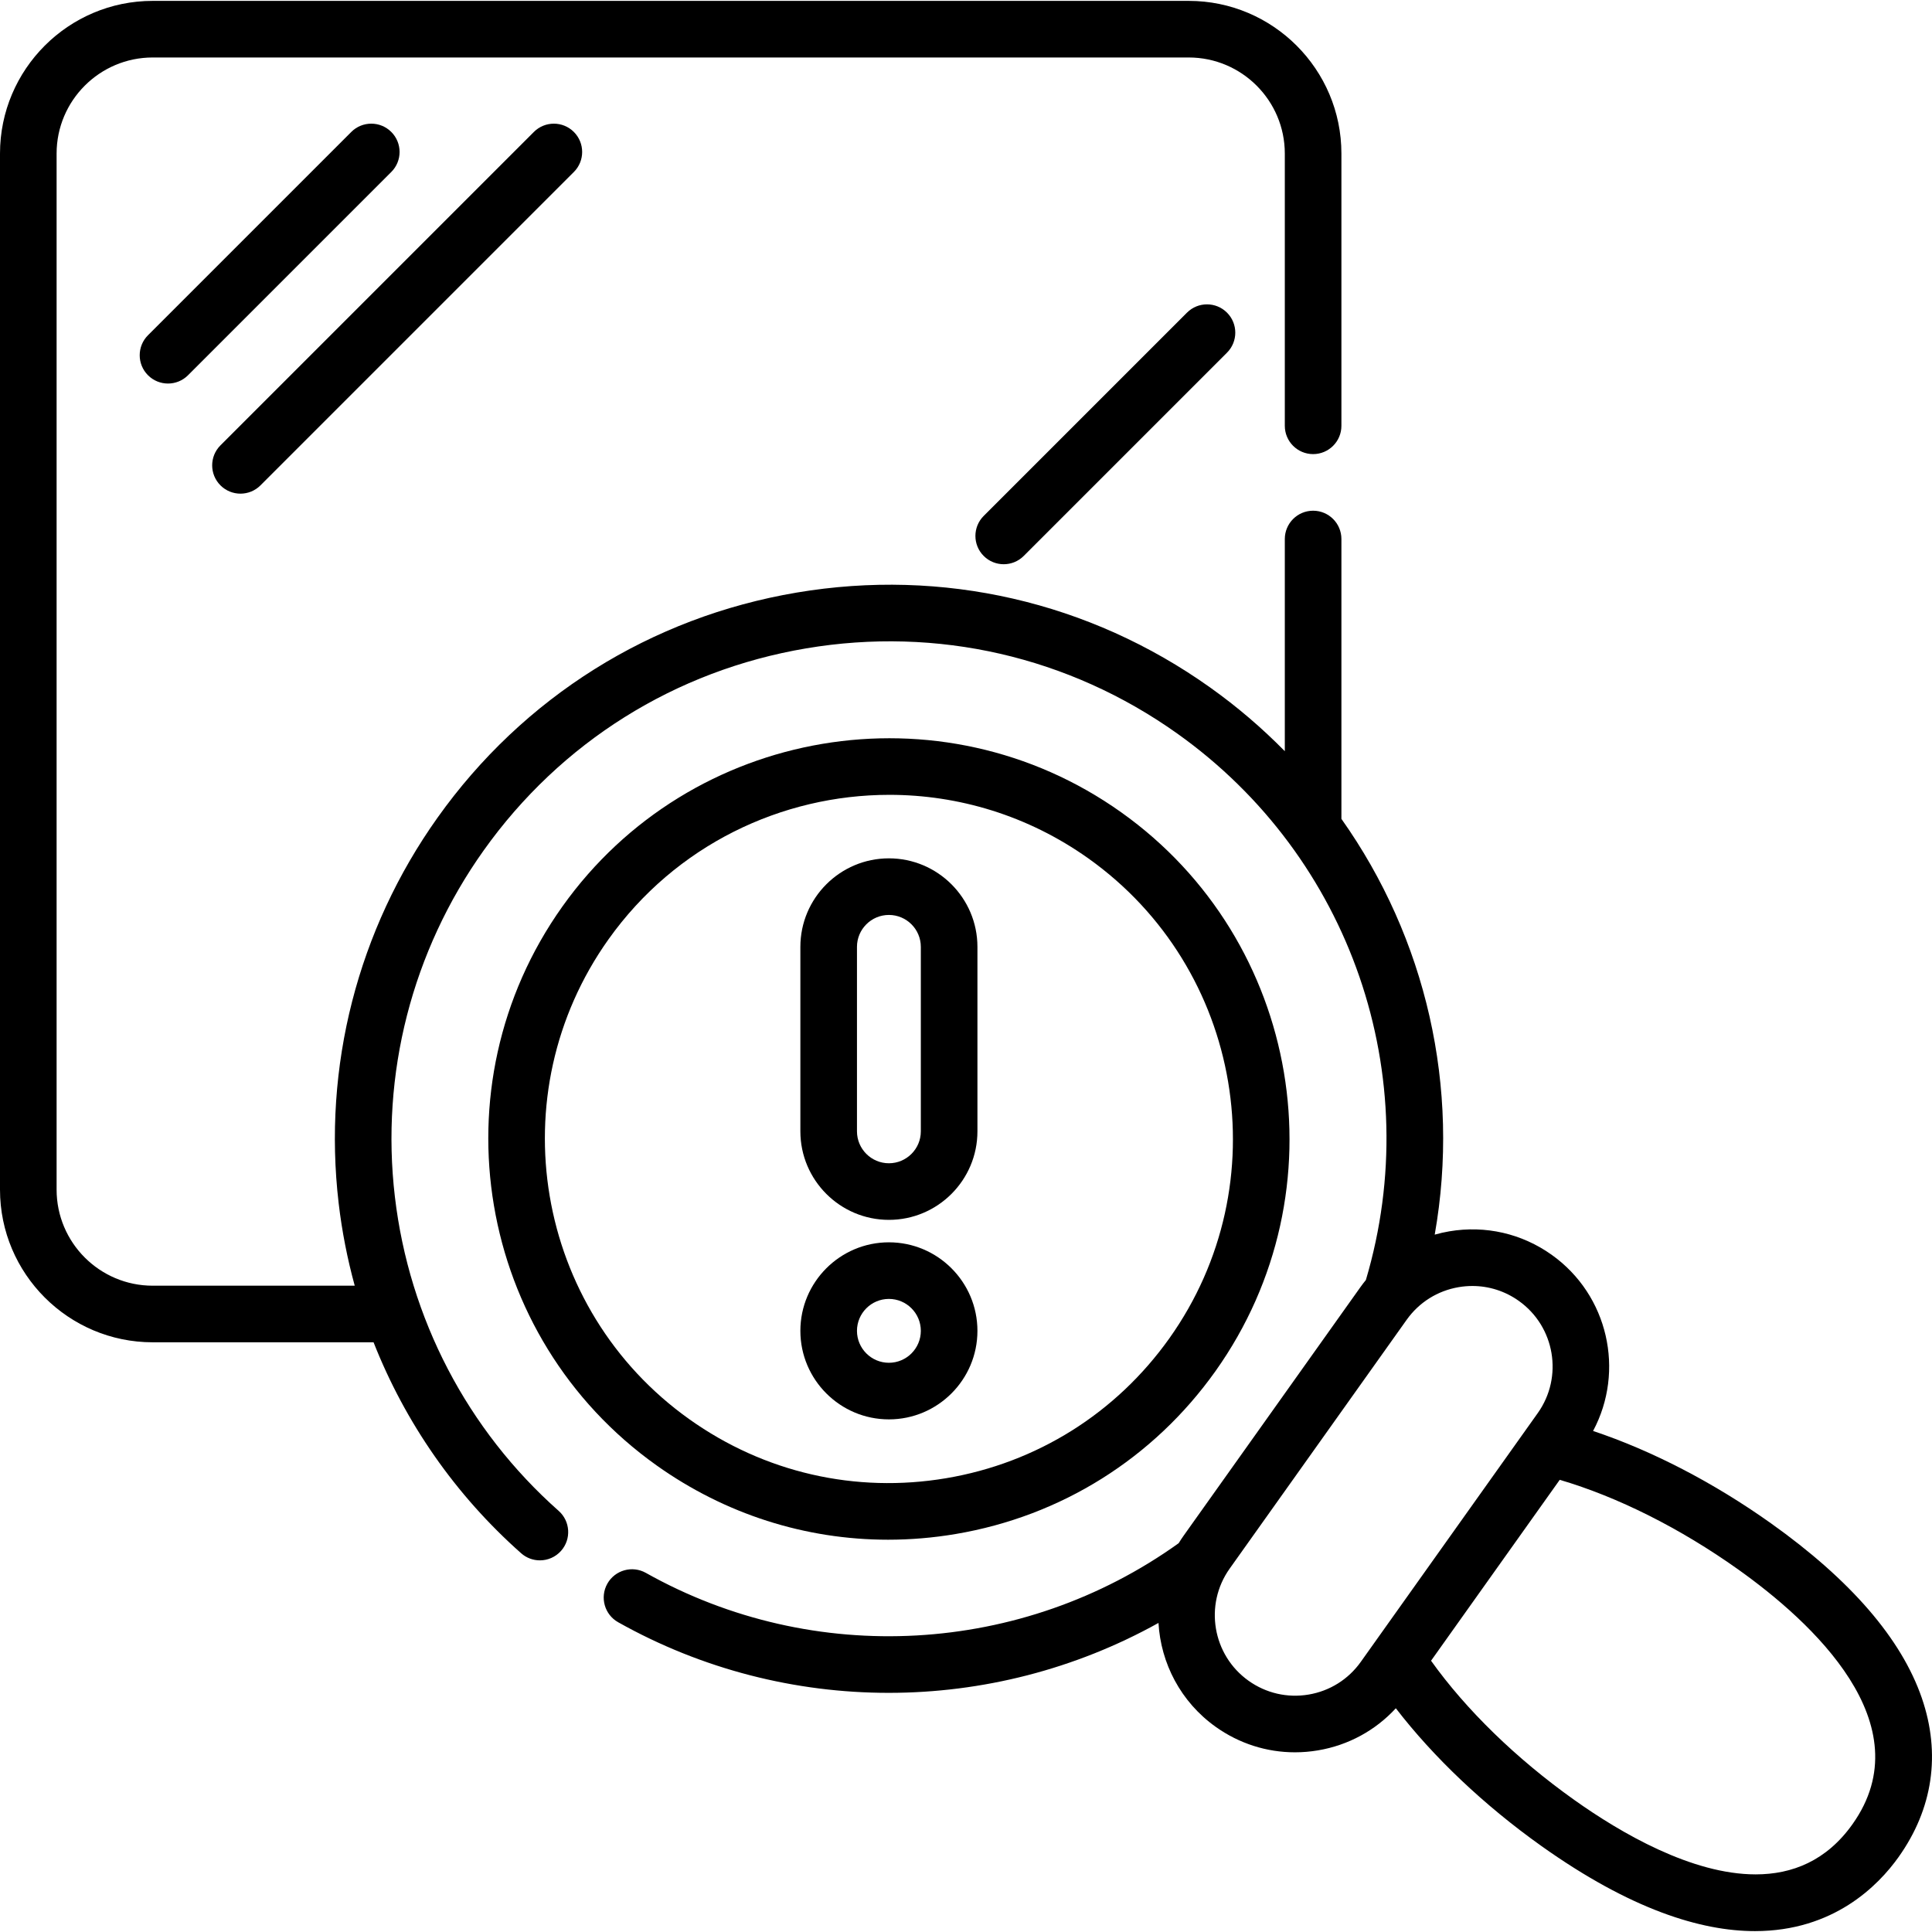 <svg id="Capa_1" enable-background="new 0 0 512.004 512.004" height="512" viewBox="0 0 512.004 512.004" width="512" xmlns="http://www.w3.org/2000/svg"><path d="m509.321 450.033c-5.395-15.706-18.855-31.299-40.007-46.347-15.188-10.799-31.583-19.277-47.129-24.462 8.481-15.865 4.057-35.996-10.981-46.694-7.905-5.624-17.527-7.832-27.094-6.218-1.323.223-2.62.522-3.892.882 6.888-38.967-2.326-78.569-24.727-110.18v-74.169c0-4.142-3.358-7.5-7.5-7.5s-7.5 3.358-7.5 7.5v56.233c-6.015-6.127-12.628-11.793-19.813-16.904-31.961-22.731-70.858-31.658-109.529-25.136-38.67 6.522-72.482 27.714-95.208 59.67-21.141 29.713-30.441 66.005-26.189 102.192.872 7.422 2.306 14.713 4.256 21.826h-53.548c-14.039 0-25.46-11.421-25.46-25.46v-274.572c0-14.039 11.421-25.46 25.46-25.46h274.57c14.039 0 25.46 11.421 25.46 25.46v72.15c0 4.142 3.358 7.5 7.5 7.5s7.5-3.358 7.5-7.5v-72.15c0-22.31-18.15-40.46-40.46-40.46h-274.57c-22.31.001-40.46 18.151-40.46 40.46v274.57c0 22.31 18.15 40.46 40.46 40.46h58.539c8.397 21.317 21.711 40.497 39.108 55.905 1.428 1.264 3.202 1.885 4.97 1.885 2.073 0 4.136-.854 5.618-2.528 2.746-3.101 2.458-7.841-.642-10.587-24.2-21.432-39.615-50.998-43.405-83.252-3.817-32.486 4.533-65.069 23.514-91.747 20.405-28.692 50.762-47.718 85.481-53.574 34.718-5.855 69.643 2.159 98.34 22.568 46.049 32.758 66.011 90.796 49.994 144.821-.489.603-.968 1.218-1.422 1.857l-46.898 65.93c-.459.645-.884 1.302-1.295 1.966-41.455 29.722-96.706 32.856-141.198 7.866-3.612-2.029-8.184-.745-10.212 2.866s-.745 8.184 2.866 10.212c22.306 12.529 47.031 18.715 71.7 18.715 24.735 0 49.407-6.235 71.496-18.528.61 10.635 5.851 20.912 15.186 27.552 6.217 4.423 13.496 6.733 20.976 6.733 2.03 0 4.076-.17 6.118-.515 8.024-1.354 15.196-5.268 20.621-11.157 10.004 12.994 23.392 25.701 38.567 36.497 23.68 16.84 42.277 22.56 56.62 22.559 20.784-.001 32.633-12.016 38.043-19.622 9.107-12.801 11.243-27.365 6.176-42.113zm-162.522-.954c-5.613.948-11.263-.349-15.905-3.65-9.58-6.814-11.829-20.152-5.015-29.731l46.898-65.929c3.301-4.641 8.212-7.718 13.827-8.665 1.199-.202 2.399-.302 3.592-.302 4.39 0 8.663 1.356 12.313 3.952 9.579 6.814 11.829 20.152 5.015 29.731l-46.898 65.929c-3.301 4.641-8.212 7.718-13.827 8.665zm144.122 34.375c-6.885 9.68-15.961 13.282-25.661 13.281-16.921-.001-35.734-10.965-48.084-19.748-15.368-10.933-28.657-23.884-37.929-36.873l34.102-47.941c15.297 4.493 31.89 12.799 47.271 23.735 19.428 13.823 49.2 40.977 30.301 67.546z"/><path d="m235.344 408.042c5.937 0 11.918-.498 17.891-1.505 27.973-4.719 52.434-20.048 68.877-43.164 33.945-47.719 22.739-114.158-24.981-148.103-47.718-33.944-114.158-22.737-148.103 24.981-33.945 47.719-22.738 114.158 24.981 148.103 18.181 12.933 39.465 19.688 61.335 19.688zm-74.094-159.096c17.769-24.979 45.9-38.306 74.445-38.306 18.284 0 36.74 5.472 52.741 16.853 40.979 29.15 50.603 86.205 21.453 127.185-14.121 19.851-35.127 33.016-59.149 37.067-24.023 4.053-48.184-1.493-68.036-15.614-40.98-29.15-50.603-86.205-21.454-127.185z"/><path d="m235.57 323.279c12.937 0 23.462-10.525 23.462-23.462v-48.884c0-12.937-10.525-23.462-23.462-23.462s-23.462 10.525-23.462 23.462v48.884c0 12.937 10.525 23.462 23.462 23.462zm-8.462-72.346c0-4.666 3.796-8.462 8.462-8.462s8.462 3.796 8.462 8.462v48.884c0 4.666-3.796 8.462-8.462 8.462s-8.462-3.796-8.462-8.462z"/><path d="m235.57 376.153c12.937 0 23.462-10.525 23.462-23.462s-10.525-23.462-23.462-23.462-23.462 10.525-23.462 23.462 10.525 23.462 23.462 23.462zm0-31.924c4.666 0 8.462 3.796 8.462 8.462s-3.796 8.462-8.462 8.462-8.462-3.796-8.462-8.462 3.796-8.462 8.462-8.462z"/><path d="m103.698 34.969c-2.929-2.929-7.678-2.929-10.606 0l-53.872 53.872c-2.929 2.929-2.929 7.677 0 10.606 1.464 1.465 3.384 2.197 5.303 2.197s3.839-.732 5.303-2.197l53.872-53.872c2.929-2.928 2.929-7.677 0-10.606z"/><path d="m63.728 130.825c1.919 0 3.839-.732 5.303-2.197l83.052-83.052c2.929-2.929 2.929-7.677 0-10.606s-7.678-2.929-10.606 0l-83.052 83.052c-2.929 2.929-2.929 7.677 0 10.606 1.464 1.464 3.383 2.197 5.303 2.197z"/><path d="m314.564 82.855-53.872 53.872c-2.929 2.929-2.929 7.678 0 10.606 1.464 1.465 3.384 2.197 5.303 2.197s3.839-.732 5.303-2.197l53.872-53.872c2.929-2.929 2.929-7.677 0-10.606-2.928-2.929-7.677-2.929-10.606 0z"/></svg>